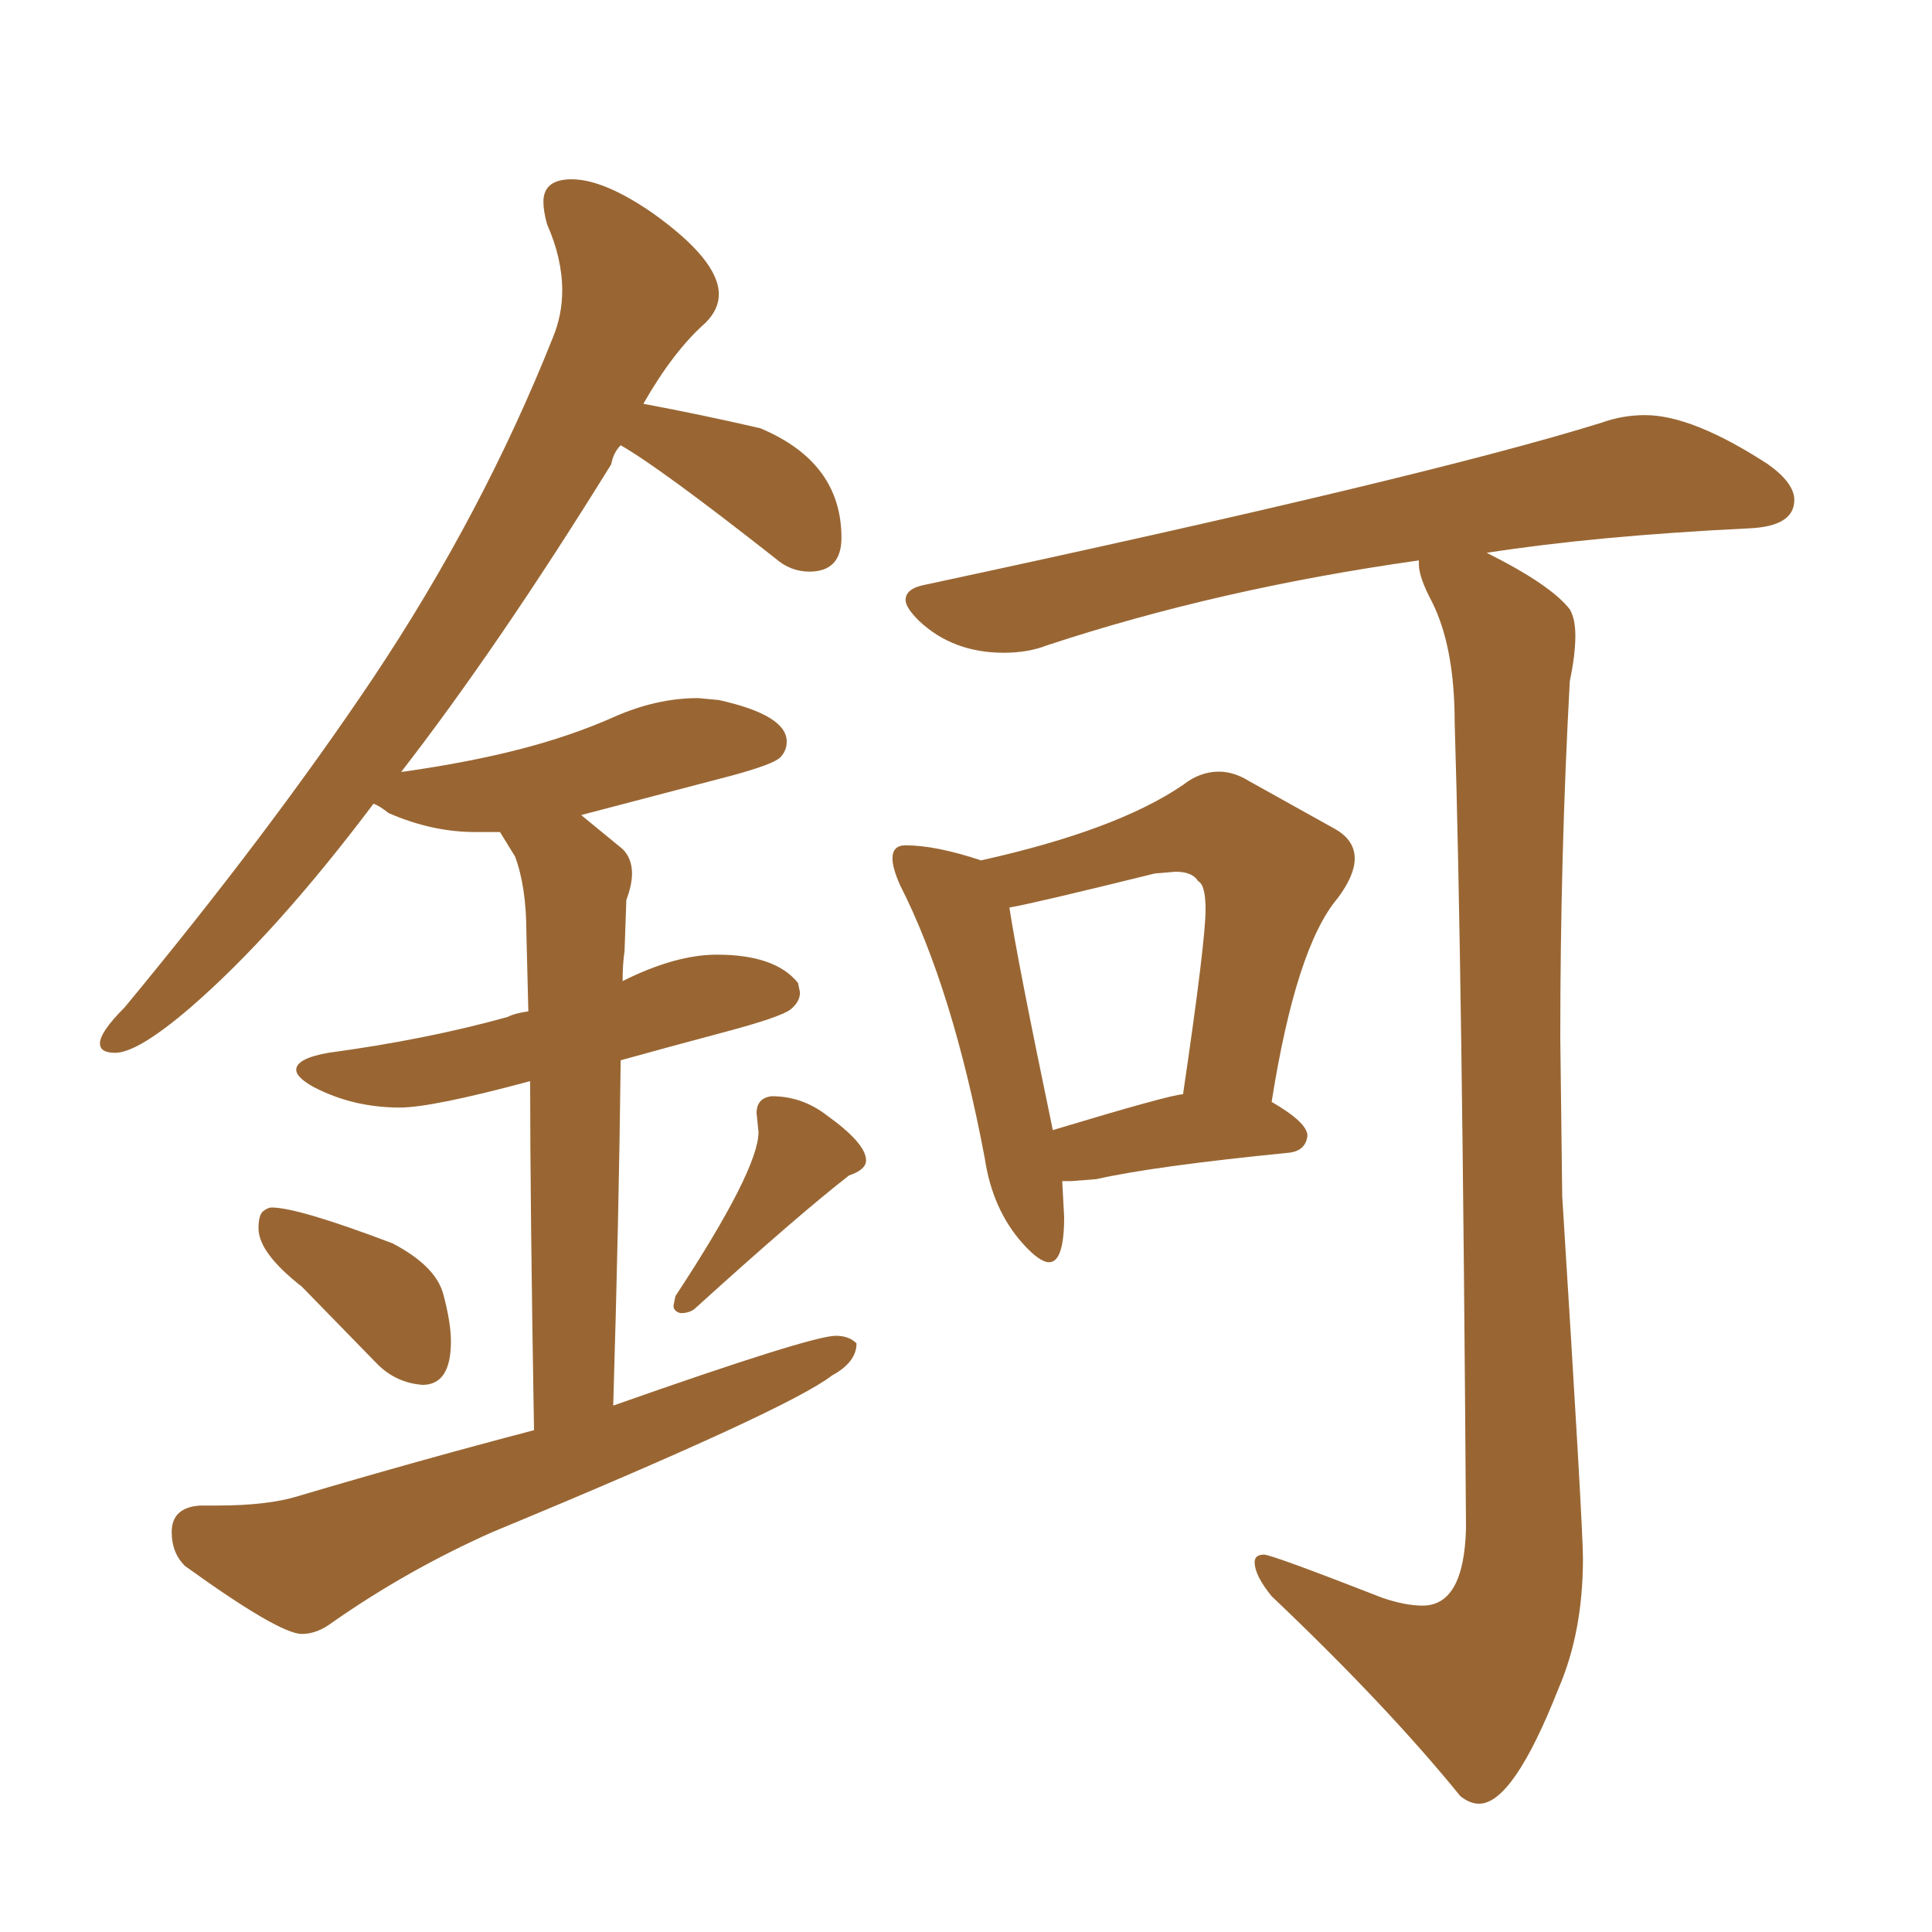<svg xmlns="http://www.w3.org/2000/svg" xmlns:xlink="http://www.w3.org/1999/xlink" width="150" height="150"><path fill="#996633" padding="10" d="M81.45 98.00L81.45 98.00Q82.62 98.00 82.62 94.48L82.62 94.48L82.47 91.70L83.20 91.70L85.11 91.55Q89.65 90.53 100.05 89.50L100.05 89.50Q101.37 89.36 101.51 88.18L101.51 88.18Q101.51 87.16 98.73 85.55L98.73 85.55Q100.63 73.54 103.86 69.73L103.86 69.73Q105.18 67.97 105.18 66.65L105.18 66.65Q105.18 65.19 103.56 64.31L103.56 64.31L96.97 60.64Q95.80 59.91 94.63 59.91L94.63 59.91Q93.16 59.91 91.85 60.94L91.85 60.94Q86.72 64.45 76.17 66.80L76.17 66.80Q72.66 65.63 70.31 65.63L70.31 65.63Q69.29 65.63 69.29 66.65L69.29 66.65Q69.29 67.38 69.87 68.70L69.87 68.70Q73.97 76.76 76.46 89.94L76.46 89.94Q77.05 93.90 79.39 96.53L79.39 96.53Q80.71 98.00 81.45 98.00ZM81.74 87.74L81.74 87.74Q78.96 74.41 78.37 70.46L78.37 70.46Q80.13 70.17 89.65 67.82L89.65 67.82L91.26 67.68Q92.58 67.68 93.02 68.41L93.02 68.41Q93.60 68.70 93.60 70.61L93.60 70.61Q93.60 73.10 91.85 84.96L91.85 84.96Q90.97 84.96 81.74 87.74ZM114.84 140.04L114.84 140.04Q117.48 140.04 121.00 131.10L121.00 131.10Q122.90 126.71 122.90 121.00L122.90 121.00Q122.90 118.51 121.29 92.87L121.29 92.87L121.14 80.57Q121.14 66.36 121.88 52.88L121.88 52.88Q122.31 50.83 122.31 49.37L122.31 49.37Q122.31 48.05 121.88 47.31L121.88 47.31Q120.41 45.41 115.43 42.92L115.43 42.92Q123.93 41.60 135.79 41.02L135.79 41.02Q139.31 40.87 139.31 38.82L139.31 38.82Q139.31 37.50 137.26 36.04L137.26 36.04Q131.40 32.23 127.73 32.23L127.73 32.23Q125.98 32.23 124.37 32.81L124.37 32.81Q110.74 37.06 71.78 45.41L71.78 45.41Q70.31 45.70 70.31 46.58L70.31 46.58Q70.31 47.17 71.34 48.19L71.34 48.19Q73.97 50.68 77.93 50.68L77.93 50.68Q79.83 50.68 81.30 50.10L81.30 50.10Q94.63 45.70 110.16 43.51L110.16 43.51L110.16 43.80Q110.16 44.82 111.18 46.73L111.18 46.73Q112.94 50.24 112.94 56.10L112.94 56.10Q113.53 75.15 113.82 118.65L113.82 118.65Q113.67 124.66 110.45 124.66L110.45 124.66Q109.13 124.66 107.37 124.07L107.37 124.07Q98.73 120.70 98.14 120.70L98.14 120.70Q97.41 120.70 97.41 121.29L97.41 121.29Q97.41 122.31 98.73 123.93L98.73 123.93Q107.67 132.42 113.38 139.45L113.38 139.45Q114.11 140.04 114.84 140.04ZM32.81 107.52L32.81 107.52Q35.01 107.52 35.01 104.15L35.01 104.15Q35.01 102.69 34.42 100.49Q33.84 98.29 30.47 96.53L30.47 96.53Q23.14 93.75 21.09 93.75L21.09 93.75Q20.80 93.75 20.43 94.04Q20.07 94.34 20.07 95.36L20.07 95.36Q20.07 97.27 23.44 99.90L23.44 99.90L29.30 105.91Q30.76 107.37 32.81 107.52ZM52.88 101.95L52.88 101.95Q53.61 101.95 54.05 101.51L54.05 101.51Q61.96 94.34 65.92 91.26L65.92 91.26Q67.24 90.82 67.24 90.09L67.24 90.09Q67.24 88.77 64.16 86.57L64.16 86.57Q62.26 85.11 59.91 85.11L59.91 85.11Q58.74 85.25 58.74 86.43L58.74 86.43L58.89 87.89Q58.89 90.82 52.44 100.63L52.44 100.63L52.29 101.37Q52.29 101.66 52.51 101.81Q52.73 101.95 52.88 101.95ZM23.44 126.86L23.44 126.86Q24.61 126.86 25.78 125.98L25.78 125.98Q31.64 121.88 38.23 118.95L38.23 118.95Q61.23 109.42 64.60 106.79L64.60 106.79Q66.50 105.76 66.50 104.30L66.50 104.30Q65.92 103.71 64.89 103.71L64.89 103.71Q62.99 103.71 47.61 109.13L47.61 109.13Q48.05 94.48 48.19 82.32L48.19 82.32Q51.86 81.30 56.25 80.13Q60.64 78.96 61.38 78.37Q62.11 77.78 62.11 77.05L62.11 77.05L61.96 76.32Q60.21 74.12 55.66 74.12L55.66 74.12Q52.44 74.12 48.34 76.17L48.34 76.17Q48.34 74.85 48.49 73.83L48.49 73.83L48.63 69.87Q49.07 68.70 49.07 67.82L49.07 67.82Q49.07 66.65 48.34 65.92L48.34 65.92L45.12 63.28L56.84 60.21Q60.06 59.33 60.57 58.81Q61.08 58.30 61.08 57.57L61.08 57.57Q61.08 55.52 55.81 54.35L55.81 54.35L54.20 54.20Q50.98 54.20 47.68 55.66Q44.38 57.13 40.43 58.15Q36.47 59.18 31.35 59.91L31.35 59.91Q31.05 59.91 31.05 60.06L31.05 60.06Q38.67 50.24 47.46 36.04L47.46 36.04Q47.61 35.16 48.19 34.57L48.19 34.57Q51.27 36.33 60.21 43.36L60.21 43.36Q61.38 44.38 62.84 44.38L62.84 44.38Q65.33 44.38 65.33 41.75L65.33 41.75Q65.33 35.89 59.03 33.25L59.03 33.25Q54.64 32.23 49.95 31.35L49.95 31.35Q52.29 27.25 54.79 25.05L54.79 25.05Q55.81 24.02 55.81 22.85L55.81 22.85Q55.81 20.21 50.68 16.55L50.68 16.55Q46.88 13.92 44.38 13.92L44.38 13.92Q42.19 13.92 42.19 15.67L42.19 15.67Q42.19 16.41 42.48 17.43L42.48 17.43Q43.65 20.07 43.65 22.56L43.65 22.56Q43.65 24.46 42.92 26.22L42.92 26.22Q37.50 39.84 29.00 52.59L29.00 52.59Q20.95 64.60 9.67 78.22L9.67 78.22Q7.76 80.13 7.76 81.01L7.76 81.01Q7.76 81.74 8.94 81.74L8.94 81.74Q10.69 81.74 14.79 78.22L14.79 78.22Q21.39 72.51 29.00 62.40L29.00 62.40Q29.44 62.55 30.18 63.13L30.18 63.13Q33.54 64.60 36.91 64.60L36.91 64.60L38.82 64.60L39.99 66.50Q40.87 68.85 40.87 72.51L40.87 72.51L41.02 78.52Q39.99 78.66 39.40 78.96L39.40 78.96Q33.11 80.71 25.49 81.74L25.49 81.74Q23.00 82.18 23.00 83.06L23.00 83.06Q23.00 83.64 24.32 84.38L24.32 84.38Q27.39 85.99 31.05 85.99L31.05 85.99Q33.54 85.99 41.16 83.94L41.16 83.94Q41.16 93.31 41.46 111.04L41.46 111.04Q32.52 113.38 23.14 116.16L23.14 116.16Q20.80 116.89 16.85 116.89L16.85 116.89L15.53 116.89Q13.33 117.04 13.33 118.95L13.33 118.95Q13.33 120.56 14.36 121.58L14.36 121.58Q21.68 126.86 23.44 126.86Z"/></svg>